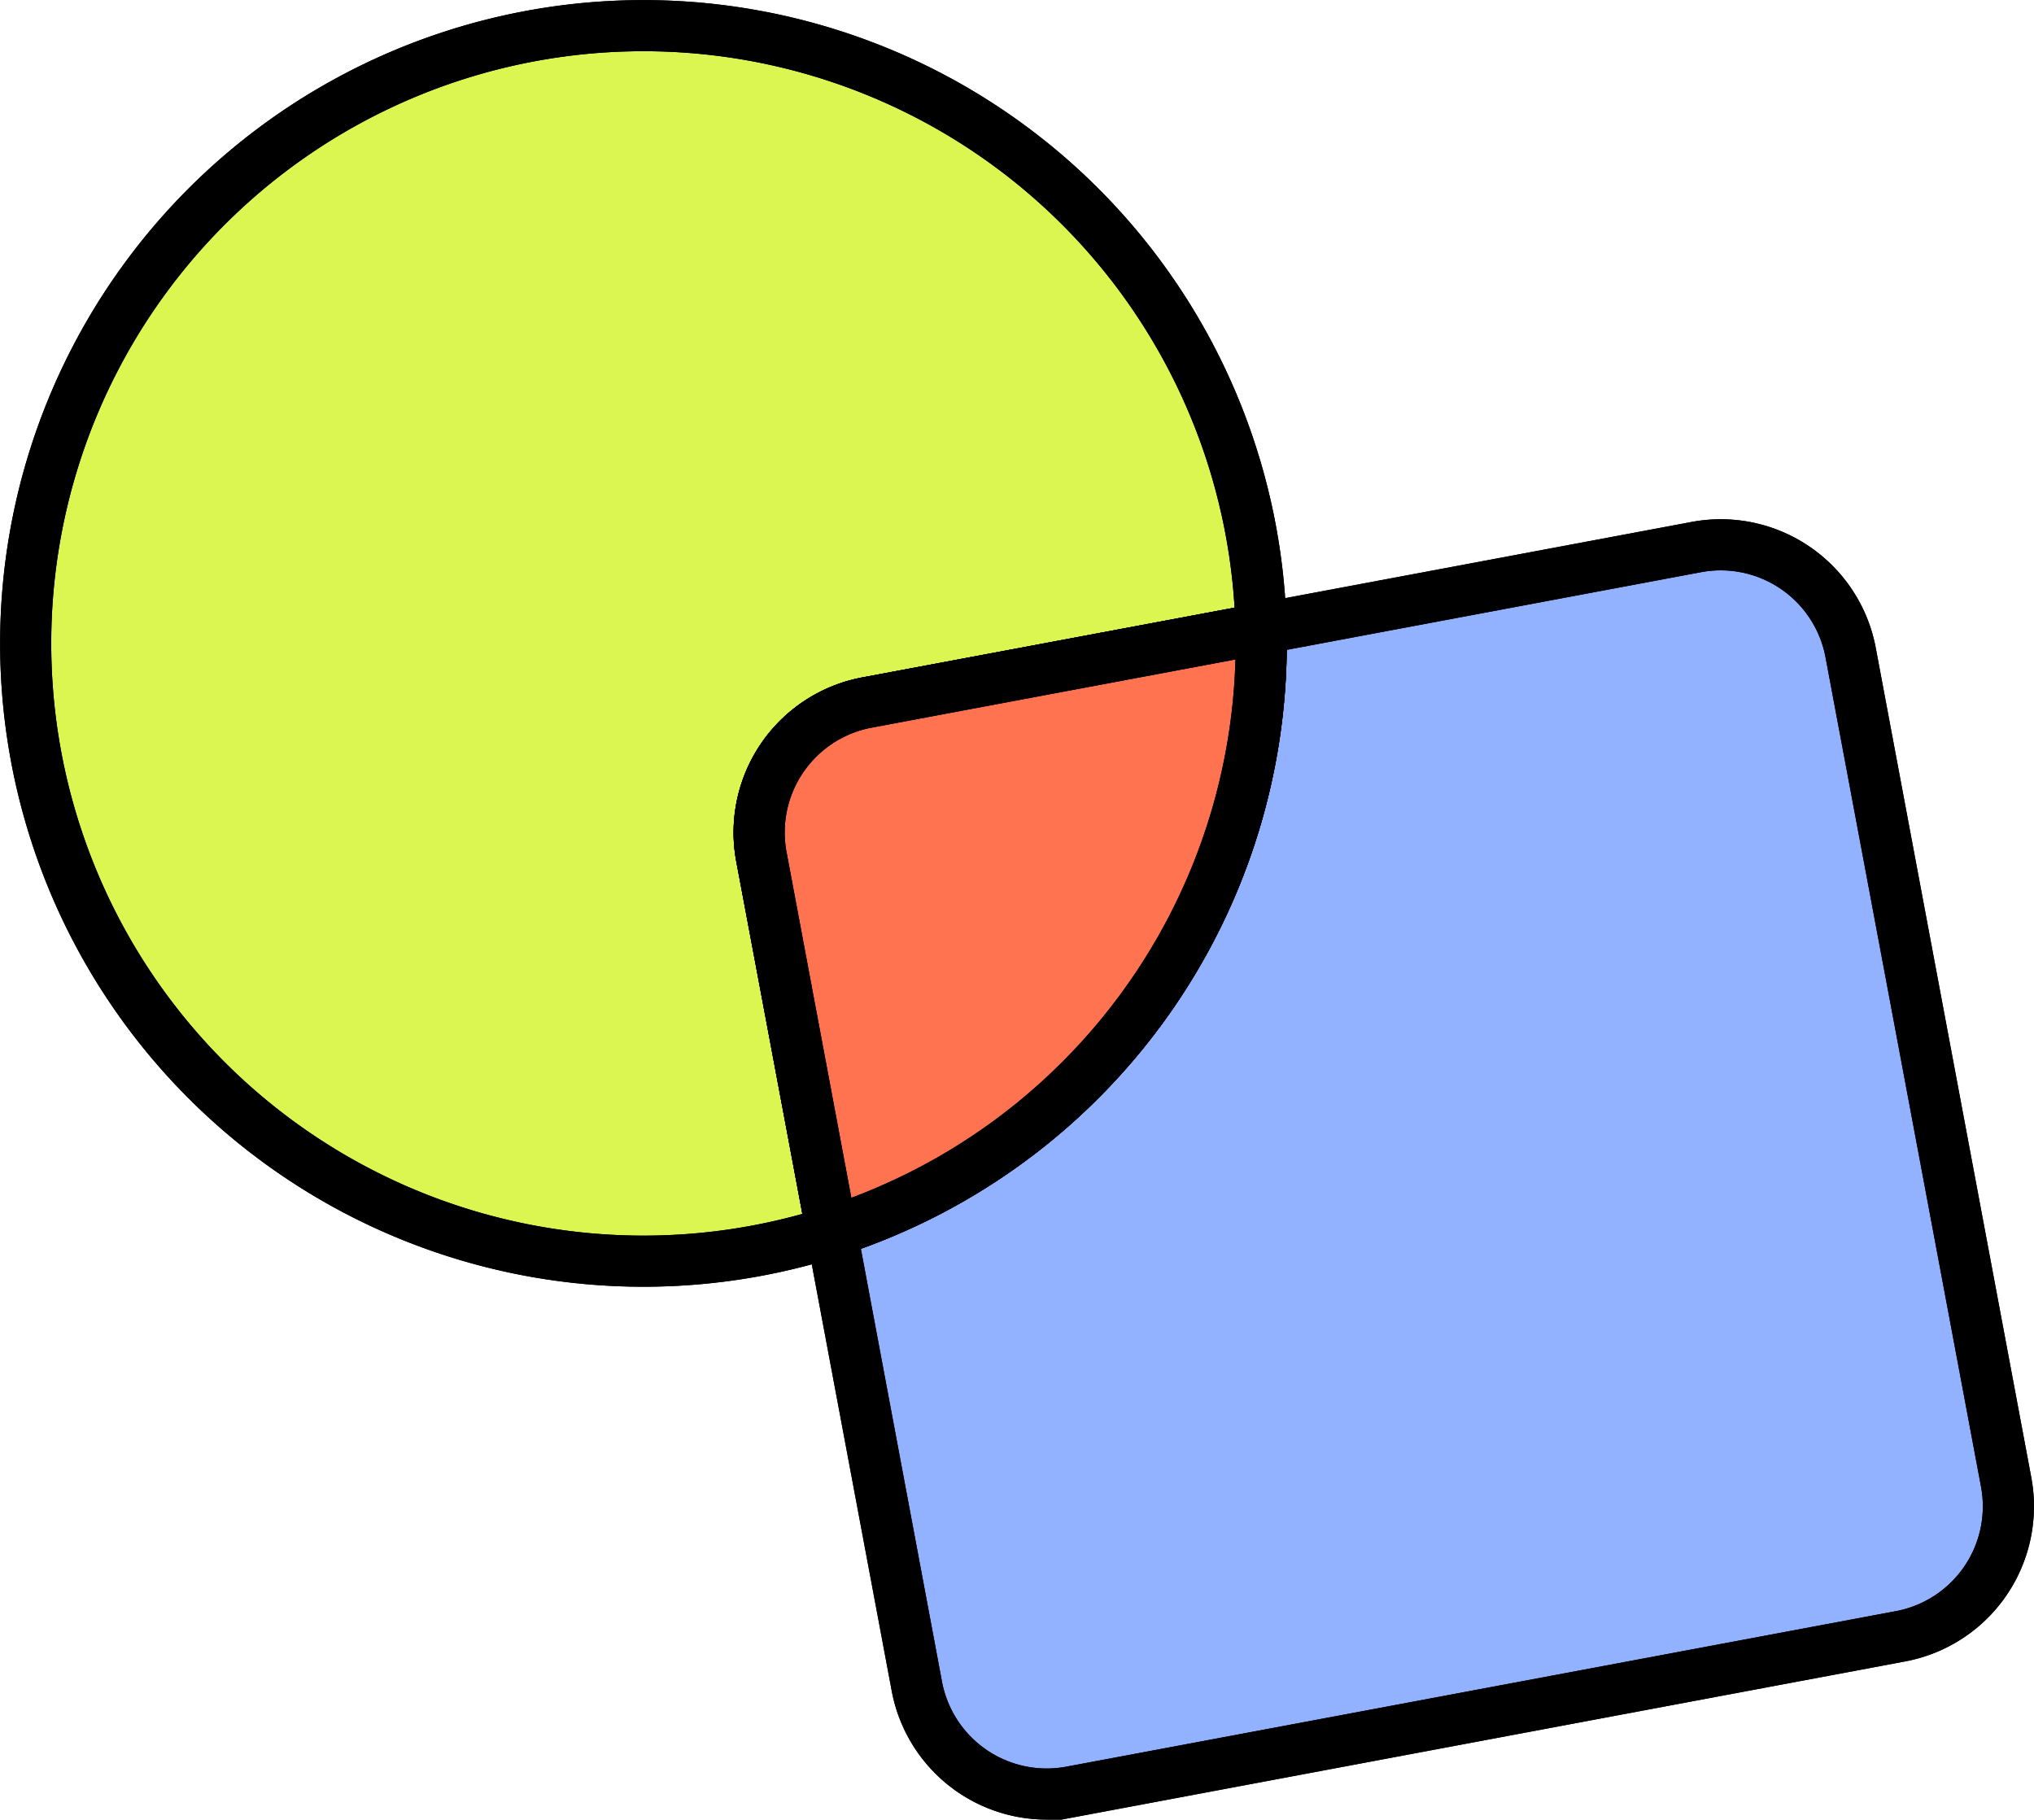 <svg xmlns="http://www.w3.org/2000/svg" xmlns:xlink="http://www.w3.org/1999/xlink" id="Group_221" data-name="Group 221" width="119.383" height="106.802" viewBox="0 0 119.383 106.802"><defs><clipPath id="clip-path"><rect id="Rectangle_361" data-name="Rectangle 361" width="119.383" height="106.802" fill="none"></rect></clipPath></defs><g id="Group_220" data-name="Group 220" clip-path="url(#clip-path)"><path id="Path_1095" data-name="Path 1095" d="M44.69,50.291l4.125,22c-.149.046-.293.1-.442.147A36.259,36.259,0,1,1,74.015,36.9L50.888,41.237a7.758,7.758,0,0,0-6.2,9.053h0" fill="#dcf651"></path><path id="Path_1096" data-name="Path 1096" d="M44.69,50.291l4.125,22c-.149.046-.293.1-.442.147A36.259,36.259,0,1,1,74.015,36.9L50.888,41.237a7.758,7.758,0,0,0-6.2,9.053h0" fill="none" stroke="#000" stroke-width="3"></path><path id="Path_1097" data-name="Path 1097" d="M44.69,50.291l4.125,22c-.149.046-.293.1-.442.147A36.259,36.259,0,1,1,74.015,36.9L50.888,41.237a7.758,7.758,0,0,0-6.2,9.053Z" fill="none" stroke="#000" stroke-miterlimit="10" stroke-width="3"></path><path id="Path_1098" data-name="Path 1098" d="M111.553,96.04l-48.682,9.127a7.757,7.757,0,0,1-9.057-6.19v0l-5-26.681A36.254,36.254,0,0,0,74.015,36.9l25.549-4.79a7.758,7.758,0,0,1,9.057,6.194h0l9.127,48.682a7.759,7.759,0,0,1-6.2,9.054" fill="#92b2ff"></path><path id="Path_1099" data-name="Path 1099" d="M111.553,96.04l-48.682,9.127a7.757,7.757,0,0,1-9.057-6.19v0l-5-26.681A36.254,36.254,0,0,0,74.015,36.9l25.549-4.79a7.758,7.758,0,0,1,9.057,6.194h0l9.127,48.682a7.759,7.759,0,0,1-6.2,9.054" fill="none" stroke="#000" stroke-width="3"></path><path id="Path_1100" data-name="Path 1100" d="M111.553,96.04l-48.682,9.127a7.757,7.757,0,0,1-9.057-6.19v0l-5-26.681A36.254,36.254,0,0,0,74.015,36.9l25.549-4.79a7.758,7.758,0,0,1,9.057,6.194h0l9.127,48.682A7.759,7.759,0,0,1,111.553,96.04Z" fill="none" stroke="#000" stroke-miterlimit="10" stroke-width="3"></path><path id="Path_1101" data-name="Path 1101" d="M48.816,72.292l-4.124-22a7.758,7.758,0,0,1,6.192-9.057h0L74.015,36.9a36.255,36.255,0,0,1-25.2,35.392" fill="#ff7350"></path><path id="Path_1102" data-name="Path 1102" d="M48.816,72.292l-4.124-22a7.758,7.758,0,0,1,6.192-9.057h0L74.015,36.9a36.255,36.255,0,0,1-25.2,35.392" fill="none" stroke="#000" stroke-width="3"></path><path id="Path_1103" data-name="Path 1103" d="M48.816,72.292l-4.124-22a7.758,7.758,0,0,1,6.192-9.057h0L74.015,36.9A36.255,36.255,0,0,1,48.816,72.292Z" fill="none" stroke="#000" stroke-miterlimit="10" stroke-width="3"></path></g></svg>